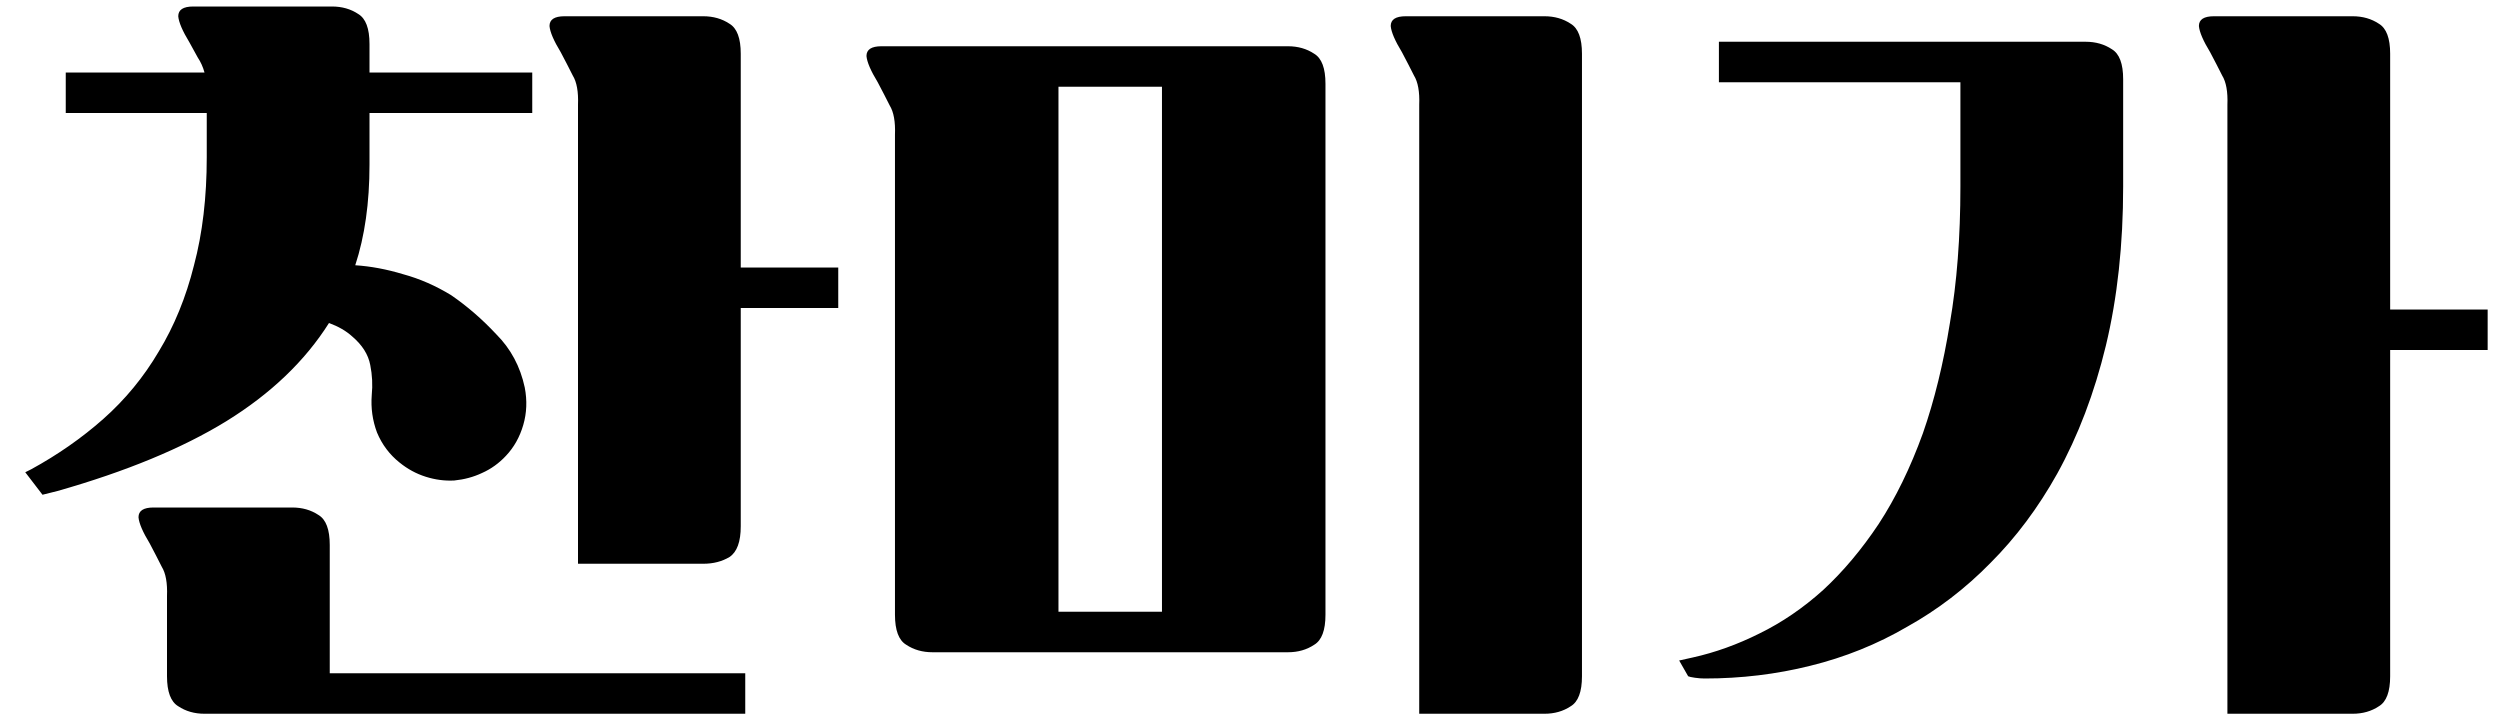 <svg width="80" height="23" viewBox="0 0 80 23" fill="none" xmlns="http://www.w3.org/2000/svg">
<path d="M11.824 2.32H17.032V3.616H11.824V5.272C11.824 6.488 11.672 7.56 11.368 8.488C11.864 8.52 12.376 8.616 12.904 8.776C13.432 8.92 13.944 9.144 14.44 9.448C14.952 9.8 15.432 10.216 15.88 10.696C16.344 11.16 16.648 11.728 16.792 12.4C16.872 12.816 16.856 13.216 16.744 13.6C16.632 13.984 16.448 14.312 16.192 14.584C15.968 14.824 15.712 15.008 15.424 15.136C15.152 15.264 14.856 15.344 14.536 15.376C14.232 15.392 13.928 15.352 13.624 15.256C13.32 15.16 13.04 15.008 12.784 14.8C12.464 14.544 12.224 14.224 12.064 13.84C11.92 13.456 11.864 13.056 11.896 12.64C11.928 12.32 11.912 12 11.848 11.68C11.784 11.344 11.592 11.04 11.272 10.768C11.08 10.592 10.832 10.448 10.528 10.336C9.76 11.552 8.664 12.6 7.24 13.48C5.832 14.344 4.032 15.088 1.84 15.712L1.36 15.832L0.808 15.112L1 15.016C1.848 14.552 2.616 14.016 3.304 13.408C4.008 12.784 4.6 12.064 5.08 11.248C5.576 10.432 5.952 9.512 6.208 8.488C6.48 7.464 6.616 6.312 6.616 5.032V3.616H2.104V2.32H6.544C6.496 2.144 6.424 1.984 6.328 1.84C6.248 1.696 6.16 1.536 6.064 1.36C5.84 0.992 5.72 0.712 5.704 0.52C5.704 0.312 5.864 0.208 6.184 0.208H10.624C10.944 0.208 11.224 0.288 11.464 0.448C11.704 0.592 11.824 0.912 11.824 1.408V2.32ZM18.496 18.04V3.352C18.512 2.936 18.456 2.624 18.328 2.416C18.216 2.192 18.088 1.944 17.944 1.672C17.72 1.304 17.6 1.024 17.584 0.832C17.584 0.624 17.744 0.52 18.064 0.52H22.504C22.824 0.52 23.104 0.6 23.344 0.76C23.584 0.904 23.704 1.224 23.704 1.72V8.56H26.824V9.856H23.704V16.84C23.704 17.336 23.584 17.664 23.344 17.824C23.104 17.968 22.824 18.04 22.504 18.04H18.496ZM5.344 19.072C5.36 18.656 5.304 18.344 5.176 18.136C5.064 17.912 4.936 17.664 4.792 17.392C4.568 17.024 4.448 16.744 4.432 16.552C4.432 16.344 4.592 16.24 4.912 16.24H9.352C9.672 16.24 9.952 16.32 10.192 16.48C10.432 16.624 10.552 16.944 10.552 17.44V21.544H23.848V22.84H6.544C6.224 22.84 5.944 22.76 5.704 22.6C5.464 22.456 5.344 22.136 5.344 21.64V19.072ZM45.415 22.84V3.352C45.431 2.936 45.375 2.624 45.247 2.416C45.135 2.192 45.007 1.944 44.863 1.672C44.639 1.304 44.519 1.024 44.503 0.832C44.503 0.624 44.663 0.52 44.983 0.52H49.423C49.743 0.52 50.023 0.6 50.263 0.76C50.503 0.904 50.623 1.224 50.623 1.72V21.64C50.623 22.136 50.503 22.456 50.263 22.6C50.023 22.76 49.743 22.84 49.423 22.84H45.415ZM33.871 19.576H37.183V2.776H33.871V19.576ZM42.415 19.672C42.415 20.168 42.295 20.488 42.055 20.632C41.815 20.792 41.535 20.872 41.215 20.872H29.839C29.519 20.872 29.239 20.792 28.999 20.632C28.759 20.488 28.639 20.168 28.639 19.672V4.312C28.655 3.896 28.599 3.584 28.471 3.376C28.359 3.152 28.231 2.904 28.087 2.632C27.863 2.264 27.743 1.984 27.727 1.792C27.727 1.584 27.887 1.48 28.207 1.48H41.215C41.535 1.48 41.815 1.56 42.055 1.72C42.295 1.864 42.415 2.184 42.415 2.68V19.672ZM71.277 22.84V3.352C71.293 2.936 71.237 2.624 71.109 2.416C70.997 2.192 70.869 1.944 70.725 1.672C70.501 1.304 70.381 1.024 70.365 0.832C70.365 0.624 70.525 0.52 70.845 0.52H75.285C75.605 0.52 75.885 0.6 76.125 0.76C76.365 0.904 76.485 1.224 76.485 1.72V9.904H79.605V11.2H76.485V21.64C76.485 22.136 76.365 22.456 76.125 22.6C75.885 22.76 75.605 22.84 75.285 22.84H71.277ZM67.941 5.968C67.941 7.824 67.757 9.52 67.389 11.056C67.021 12.576 66.501 13.944 65.829 15.16C65.221 16.248 64.509 17.2 63.693 18.016C62.893 18.832 62.005 19.512 61.029 20.056C60.069 20.616 59.037 21.032 57.933 21.304C56.845 21.576 55.717 21.712 54.549 21.712C54.453 21.712 54.349 21.704 54.237 21.688C54.125 21.672 54.053 21.656 54.021 21.64L53.733 21.136L54.165 21.04C54.885 20.88 55.597 20.624 56.301 20.272C57.021 19.92 57.701 19.456 58.341 18.88C58.981 18.288 59.573 17.584 60.117 16.768C60.661 15.936 61.133 14.968 61.533 13.864C61.901 12.808 62.189 11.632 62.397 10.336C62.621 9.04 62.733 7.584 62.733 5.968V2.632H55.005V1.336H66.741C67.061 1.336 67.341 1.416 67.581 1.576C67.821 1.72 67.941 2.04 67.941 2.536V5.968Z" fill="black"/>
</svg>
